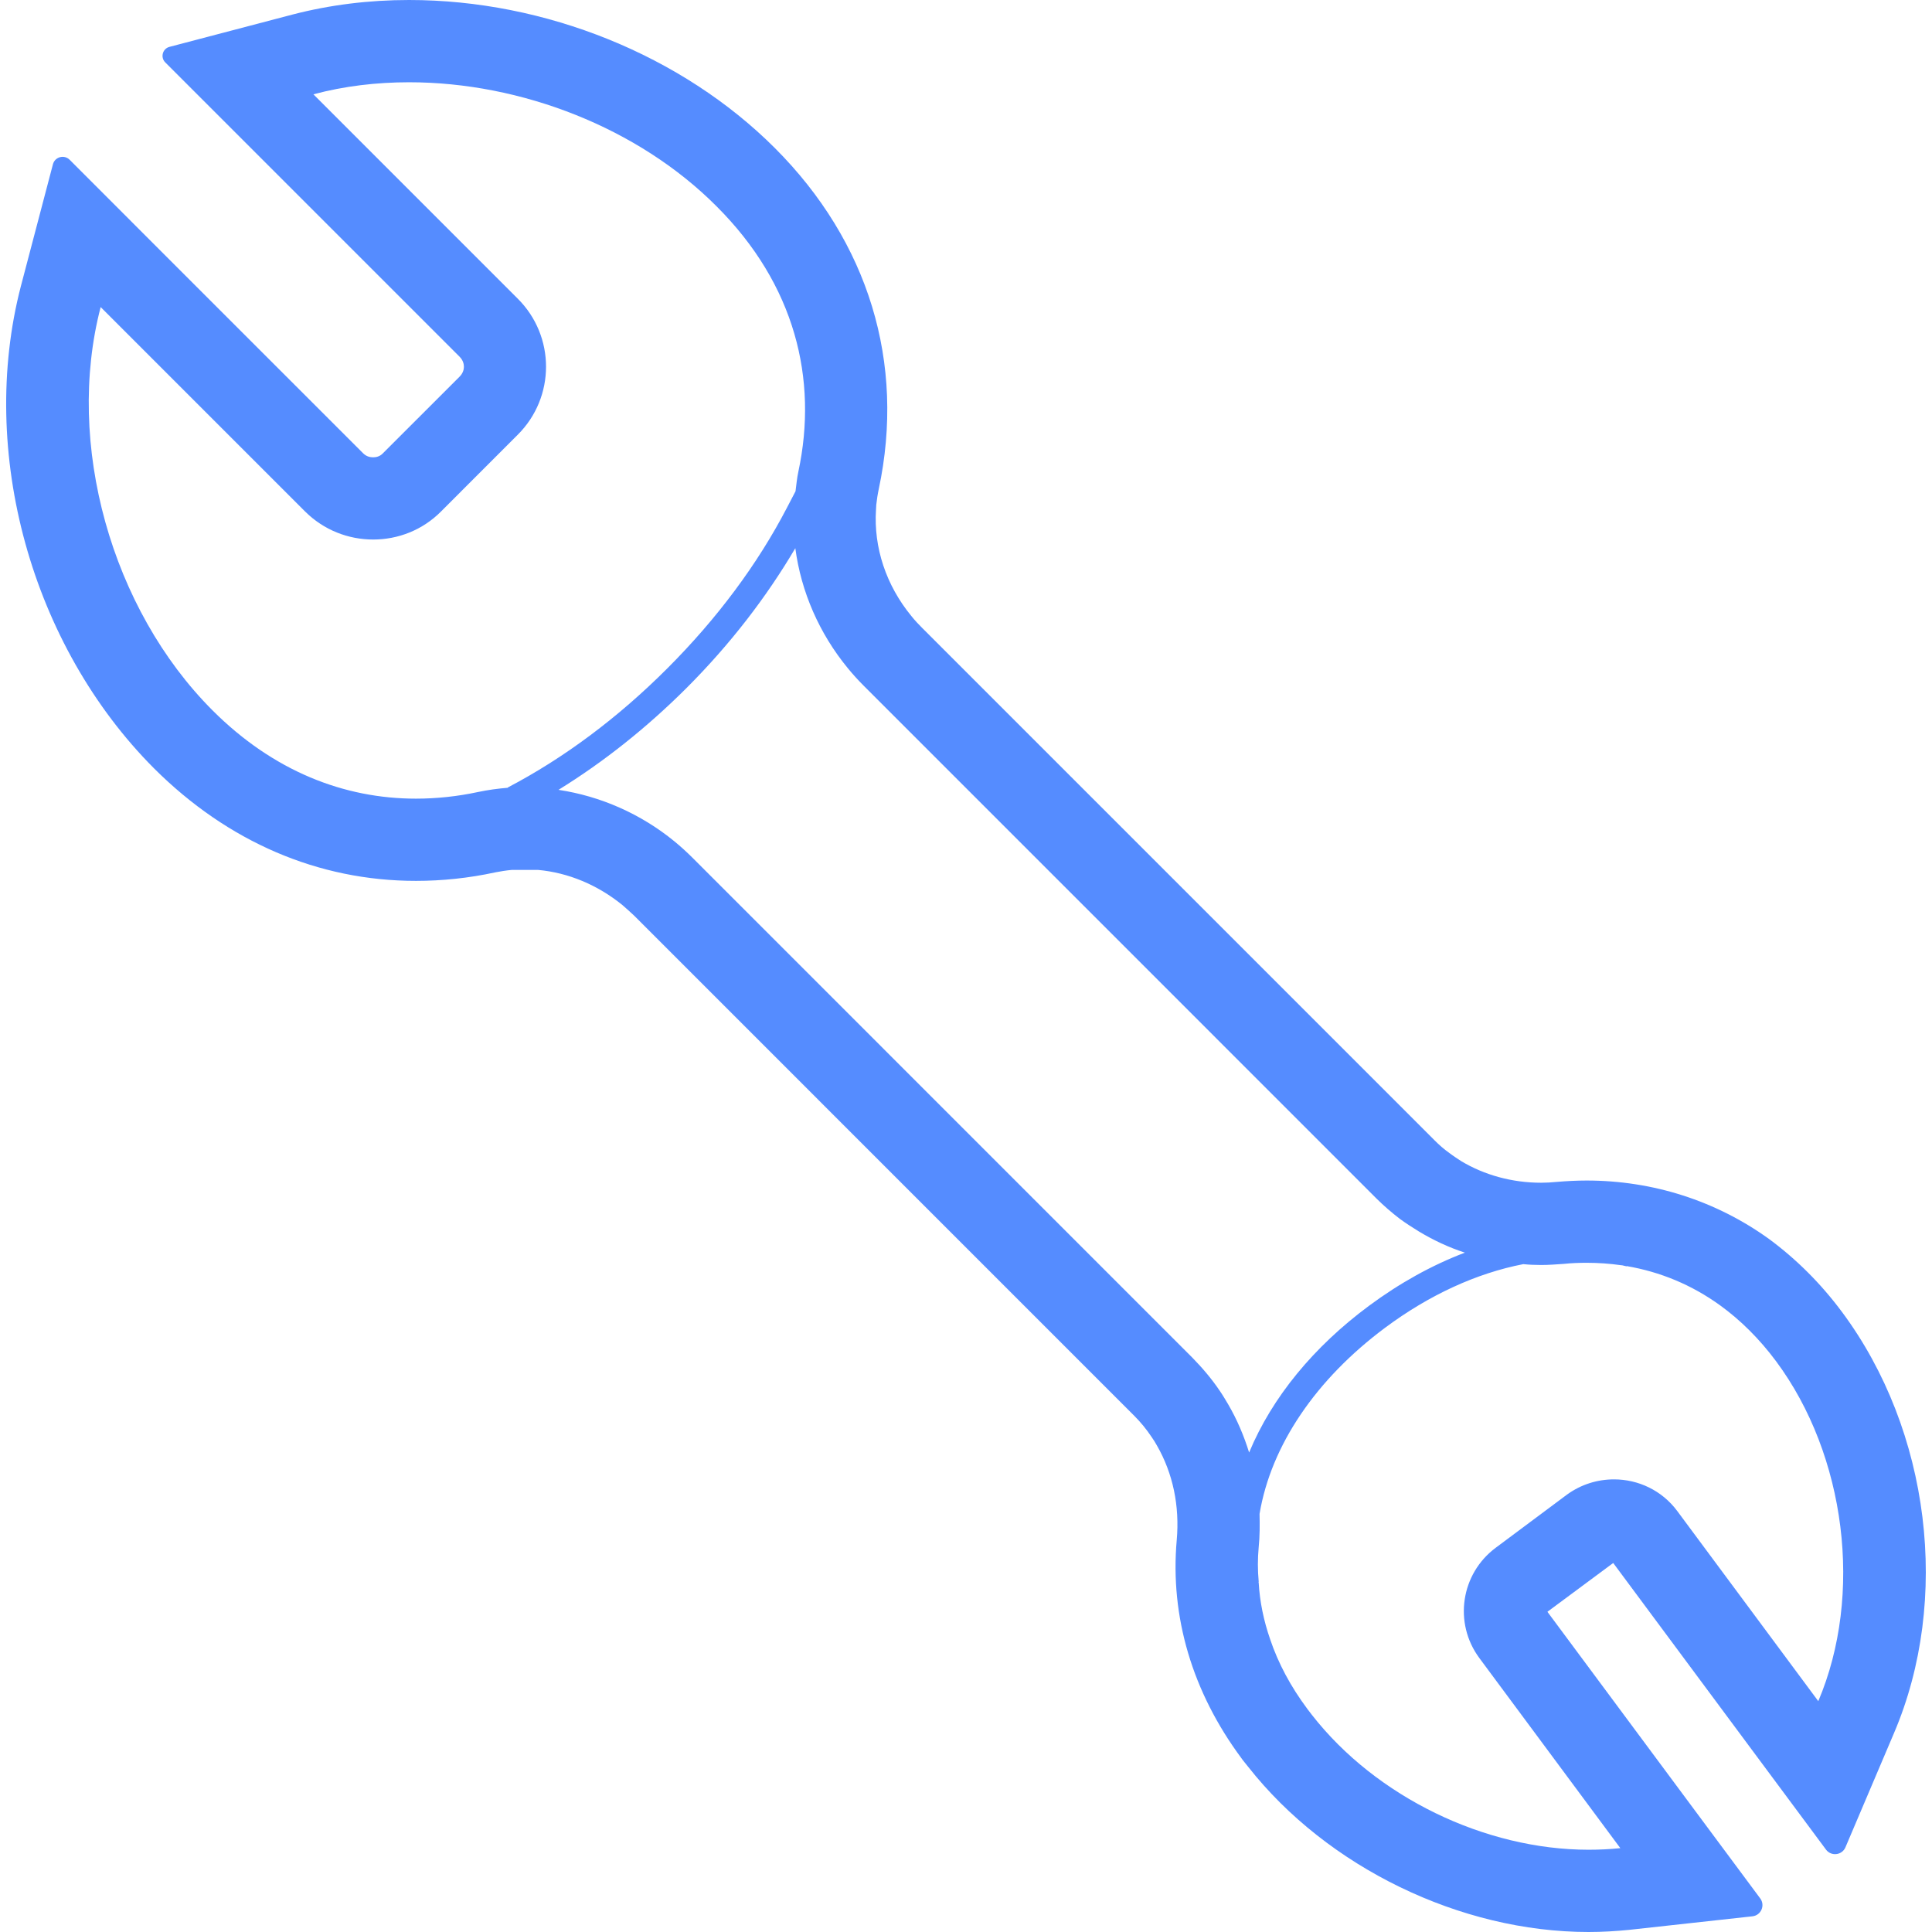 <svg width="50" height="50" viewBox="0 0 50 50" fill="none" xmlns="http://www.w3.org/2000/svg">
<g clip-path="url(#clip0_65_2928)">
<path d="M45.78 32.063C44.411 31.077 42.778 30.552 41.061 30.552C40.806 30.552 40.544 30.566 40.281 30.588C40.146 30.602 40.011 30.609 39.884 30.609C39.132 30.609 38.415 30.41 37.812 30.048C37.706 29.977 37.606 29.914 37.514 29.843C37.372 29.743 37.244 29.63 37.124 29.509L23.863 16.248C23.77 16.156 23.671 16.05 23.586 15.943C22.933 15.148 22.607 14.169 22.671 13.19L22.678 13.063C22.692 12.935 22.713 12.793 22.742 12.658C23.437 9.394 22.479 6.258 20.053 3.831C17.654 1.433 14.114 0 10.587 0C9.544 0 8.53 0.127 7.572 0.376L4.385 1.213C4.206 1.261 4.146 1.484 4.277 1.615L6.607 3.945L11.893 9.231C11.985 9.323 12.006 9.422 12.006 9.493C12.006 9.557 11.985 9.657 11.893 9.749L9.913 11.728C9.828 11.821 9.721 11.835 9.658 11.835C9.587 11.835 9.487 11.821 9.395 11.728L4.109 6.443L1.802 4.134C1.661 3.994 1.421 4.059 1.37 4.251L0.54 7.407C-0.573 11.693 0.81 16.702 3.989 19.888C5.897 21.79 8.239 22.797 10.765 22.797C11.439 22.797 12.134 22.726 12.815 22.577C12.957 22.549 13.099 22.527 13.248 22.513H13.922C14.71 22.584 15.469 22.904 16.107 23.422C16.214 23.514 16.314 23.606 16.413 23.698L29.354 36.64C29.524 36.81 29.674 36.995 29.801 37.186C29.851 37.257 29.901 37.335 29.943 37.413C30.355 38.13 30.532 38.974 30.454 39.854C30.277 41.84 30.858 43.792 32.128 45.502L32.164 45.552L32.306 45.729C34.349 48.326 37.798 50 41.111 50C41.466 50 41.821 49.979 42.168 49.944L45.352 49.594C45.576 49.57 45.689 49.311 45.554 49.13L43.644 46.559L40.047 41.713L41.75 40.45L45.347 45.296L47.257 47.868C47.391 48.048 47.672 48.015 47.76 47.808L49.015 44.856C50.491 41.401 49.952 37.023 47.674 33.958C47.121 33.213 46.482 32.581 45.78 32.063ZM47.057 44.026L43.41 39.109C43.012 38.57 42.395 38.286 41.771 38.286C41.345 38.286 40.919 38.414 40.55 38.683L38.713 40.053C37.804 40.727 37.613 42.004 38.287 42.912L41.934 47.83C41.664 47.858 41.388 47.871 41.111 47.871C38.436 47.871 35.612 46.509 33.952 44.381L33.838 44.232C33.398 43.643 33.079 43.04 32.873 42.429C32.703 41.94 32.603 41.451 32.575 40.961C32.569 40.947 32.569 40.94 32.575 40.933C32.547 40.635 32.547 40.337 32.575 40.038C32.604 39.755 32.604 39.464 32.597 39.18C32.895 37.399 34.065 35.689 35.846 34.362C36.989 33.511 38.216 32.95 39.422 32.716C39.572 32.731 39.728 32.738 39.884 32.738C40.075 32.738 40.274 32.723 40.473 32.709C40.671 32.688 40.87 32.681 41.061 32.681C41.366 32.681 41.664 32.702 41.962 32.745C41.969 32.745 41.969 32.745 41.977 32.745C42.019 32.752 42.054 32.766 42.097 32.773V32.766C42.963 32.915 43.779 33.248 44.524 33.788C45.042 34.164 45.531 34.646 45.964 35.228C47.773 37.662 48.227 41.273 47.057 44.026ZM30.858 35.136L17.917 22.194C17.775 22.052 17.619 21.91 17.456 21.776C16.587 21.064 15.545 20.605 14.454 20.441C15.618 19.722 16.734 18.838 17.772 17.801C18.897 16.675 19.834 15.457 20.583 14.187C20.732 15.316 21.203 16.394 21.94 17.291C22.074 17.455 22.209 17.603 22.358 17.752L35.619 31.014C35.811 31.205 36.017 31.382 36.23 31.546C36.386 31.659 36.549 31.765 36.712 31.865C37.088 32.092 37.493 32.284 37.911 32.418C37.053 32.745 36.223 33.206 35.428 33.795C34.002 34.852 32.923 36.157 32.327 37.591C32.193 37.158 32.015 36.739 31.788 36.349C31.717 36.229 31.646 36.108 31.568 35.995C31.362 35.689 31.121 35.405 30.858 35.136ZM13.145 20.387C12.882 20.409 12.625 20.443 12.368 20.498C11.836 20.612 11.297 20.669 10.764 20.669C8.906 20.669 7.075 19.959 5.5 18.384C2.882 15.765 1.683 11.48 2.605 7.947L7.891 13.233C8.381 13.722 9.019 13.963 9.658 13.963C10.297 13.963 10.935 13.722 11.418 13.233L13.397 11.253C14.376 10.281 14.376 8.699 13.397 7.727L8.111 2.441C8.906 2.228 9.743 2.129 10.587 2.129C13.489 2.129 16.519 3.307 18.541 5.336C20.577 7.365 21.173 9.813 20.662 12.204C20.625 12.375 20.61 12.544 20.588 12.714L20.365 13.142C19.605 14.603 18.559 16.009 17.27 17.298C15.989 18.58 14.592 19.62 13.141 20.38L13.145 20.387Z" fill="#558CFF"/>
</g>
<defs>
<clipPath id="clip0_65_2928">
<rect width="50" height="50" fill="white"/>
</clipPath>
</defs>
</svg>
